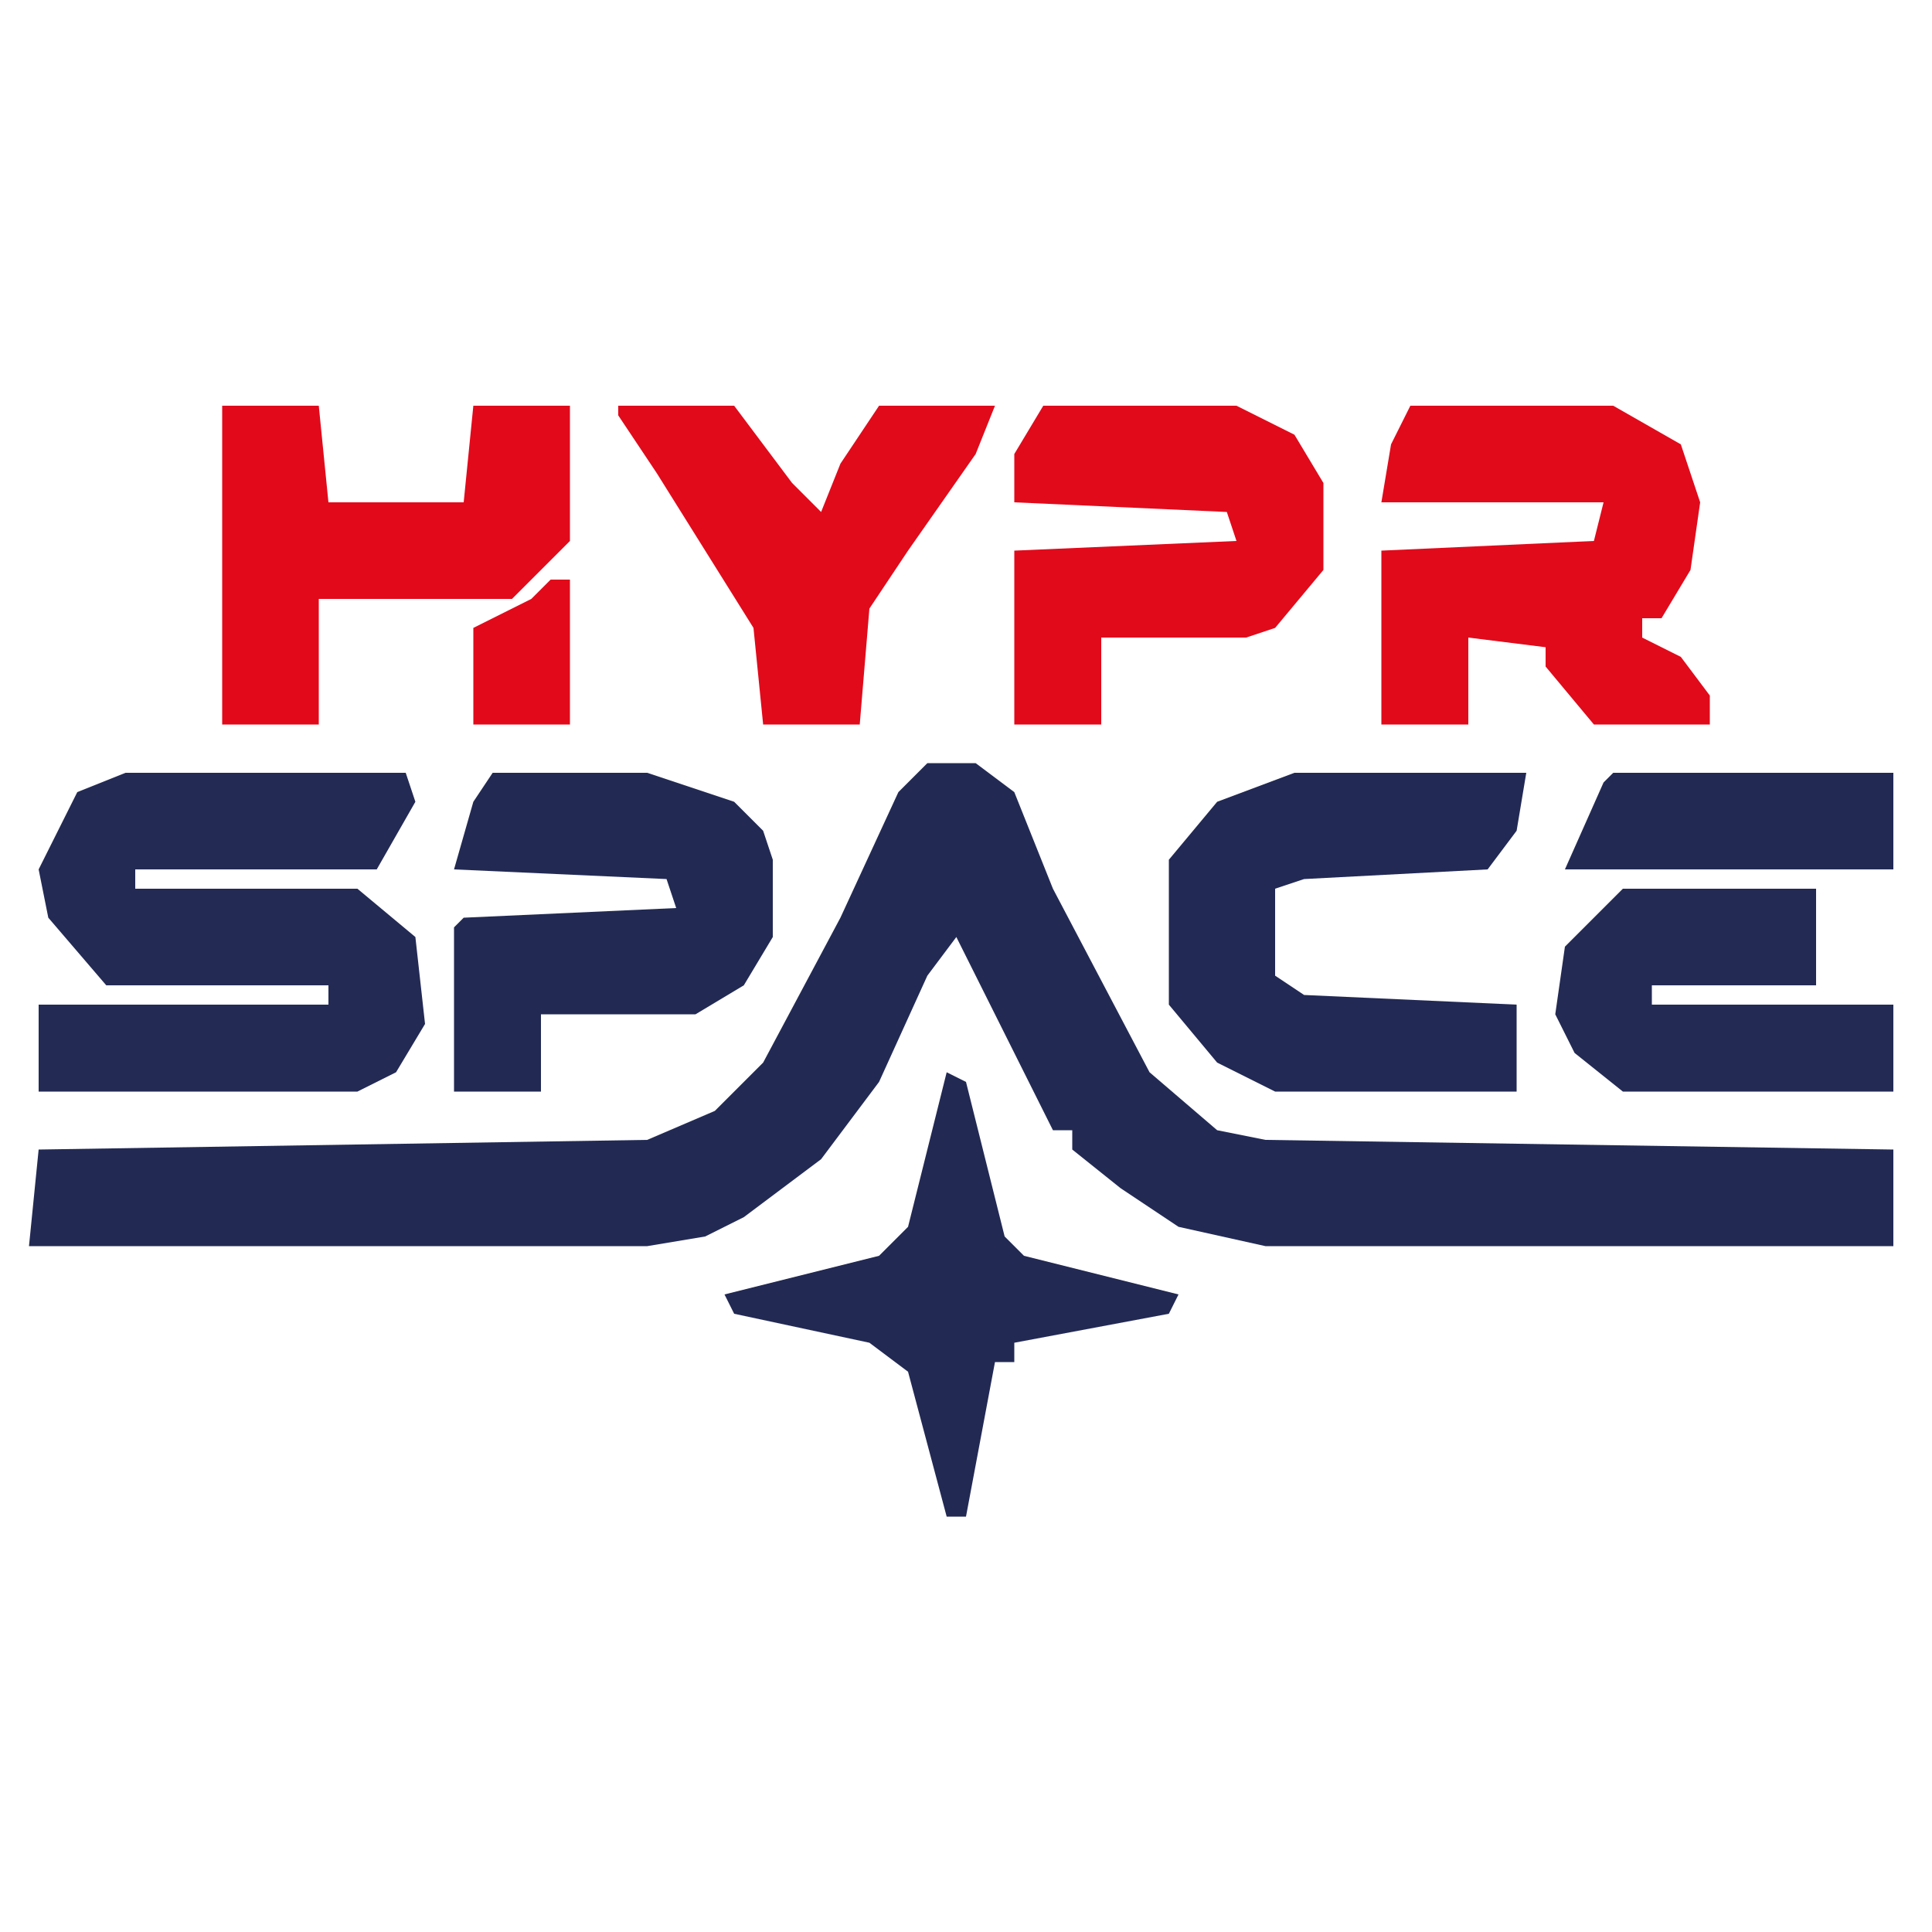 <svg version="1.1" xmlns="http://www.w3.org/2000/svg" width="200" height="200">
<path d="M0,0 L5,0 L9,3 L13,13 L23,32 L30,38 L35,39 L100,40 L100,50 L35,50 L26,48 L20,44 L15,40 L15,38 L13,38 L5,22 L3,18 L0,22 L-5,33 L-11,41 L-19,47 L-23,49 L-29,50 L-93,50 L-92,40 L-29,39 L-22,36 L-17,31 L-9,16 L-3,3 Z " fill="#222A54" transform="translate(96,79)"/>
<path d="M0,0 L29,0 L30,3 L26,10 L1,10 L1,12 L24,12 L30,17 L31,26 L28,31 L24,33 L-9,33 L-9,24 L21,24 L21,22 L-2,22 L-8,15 L-9,10 L-5,2 Z " fill="#232A54" transform="translate(13,80)"/>
<path d="M0,0 L21,0 L28,4 L30,10 L29,17 L26,22 L24,22 L24,24 L28,26 L31,30 L31,33 L19,33 L14,27 L14,25 L6,24 L6,33 L-3,33 L-3,15 L19,14 L20,10 L-3,10 L-2,4 Z " fill="#E10A1B" transform="translate(146,42)"/>
<path d="M0,0 L24,0 L23,6 L20,10 L1,11 L-2,12 L-2,21 L1,23 L23,24 L23,33 L-2,33 L-8,30 L-13,24 L-13,9 L-8,3 Z " fill="#222954" transform="translate(134,80)"/>
<path d="M0,0 L16,0 L25,3 L28,6 L29,9 L29,17 L26,22 L21,25 L5,25 L5,33 L-4,33 L-4,16 L-3,15 L19,14 L18,11 L-4,10 L-2,3 Z " fill="#222A53" transform="translate(51,80)"/>
<path d="M0,0 L20,0 L26,3 L29,8 L29,17 L24,23 L21,24 L6,24 L6,33 L-3,33 L-3,15 L20,14 L19,11 L-3,10 L-3,5 Z " fill="#E10A1B" transform="translate(108,42)"/>
<path d="M0,0 L10,0 L11,10 L25,10 L26,0 L36,0 L36,14 L30,20 L10,20 L10,33 L0,33 Z " fill="#E2091B" transform="translate(23,42)"/>
<path d="M0,0 L12,0 L18,8 L21,11 L23,6 L27,0 L39,0 L37,5 L30,15 L26,21 L25,33 L15,33 L14,23 L4,7 L0,1 Z " fill="#E10A1B" transform="translate(64,42)"/>
<path d="M0,0 L20,0 L20,10 L3,10 L3,12 L28,12 L28,21 L0,21 L-5,17 L-7,13 L-6,6 L-1,1 Z " fill="#232A54" transform="translate(168,92)"/>
<path d="M0,0 L2,1 L6,17 L8,19 L24,23 L23,25 L7,28 L7,30 L5,30 L2,46 L0,46 L-4,31 L-8,28 L-22,25 L-23,23 L-7,19 L-4,16 Z " fill="#222953" transform="translate(98,111)"/>
<path d="M0,0 L29,0 L29,10 L-5,10 L-1,1 Z " fill="#222A54" transform="translate(167,80)"/>
<path d="M0,0 L2,0 L2,15 L-8,15 L-8,5 L-2,2 Z " fill="#E20A1A" transform="translate(57,60)"/>
<path d="M0,0 Z " fill="#000000" transform="translate(56,113)"/>
<path d="M0,0 Z " fill="#000000" transform="translate(40,93)"/>
<path d="M0,0 Z " fill="#000000" transform="translate(93,80)"/>
<path d="M0,0 Z " fill="#FF0000" transform="translate(48,64)"/>
<path d="M0,0 Z " fill="#FF0000" transform="translate(83,51)"/>
<path d="M0,0 Z " fill="#FF0000" transform="translate(76,41)"/>
</svg>
